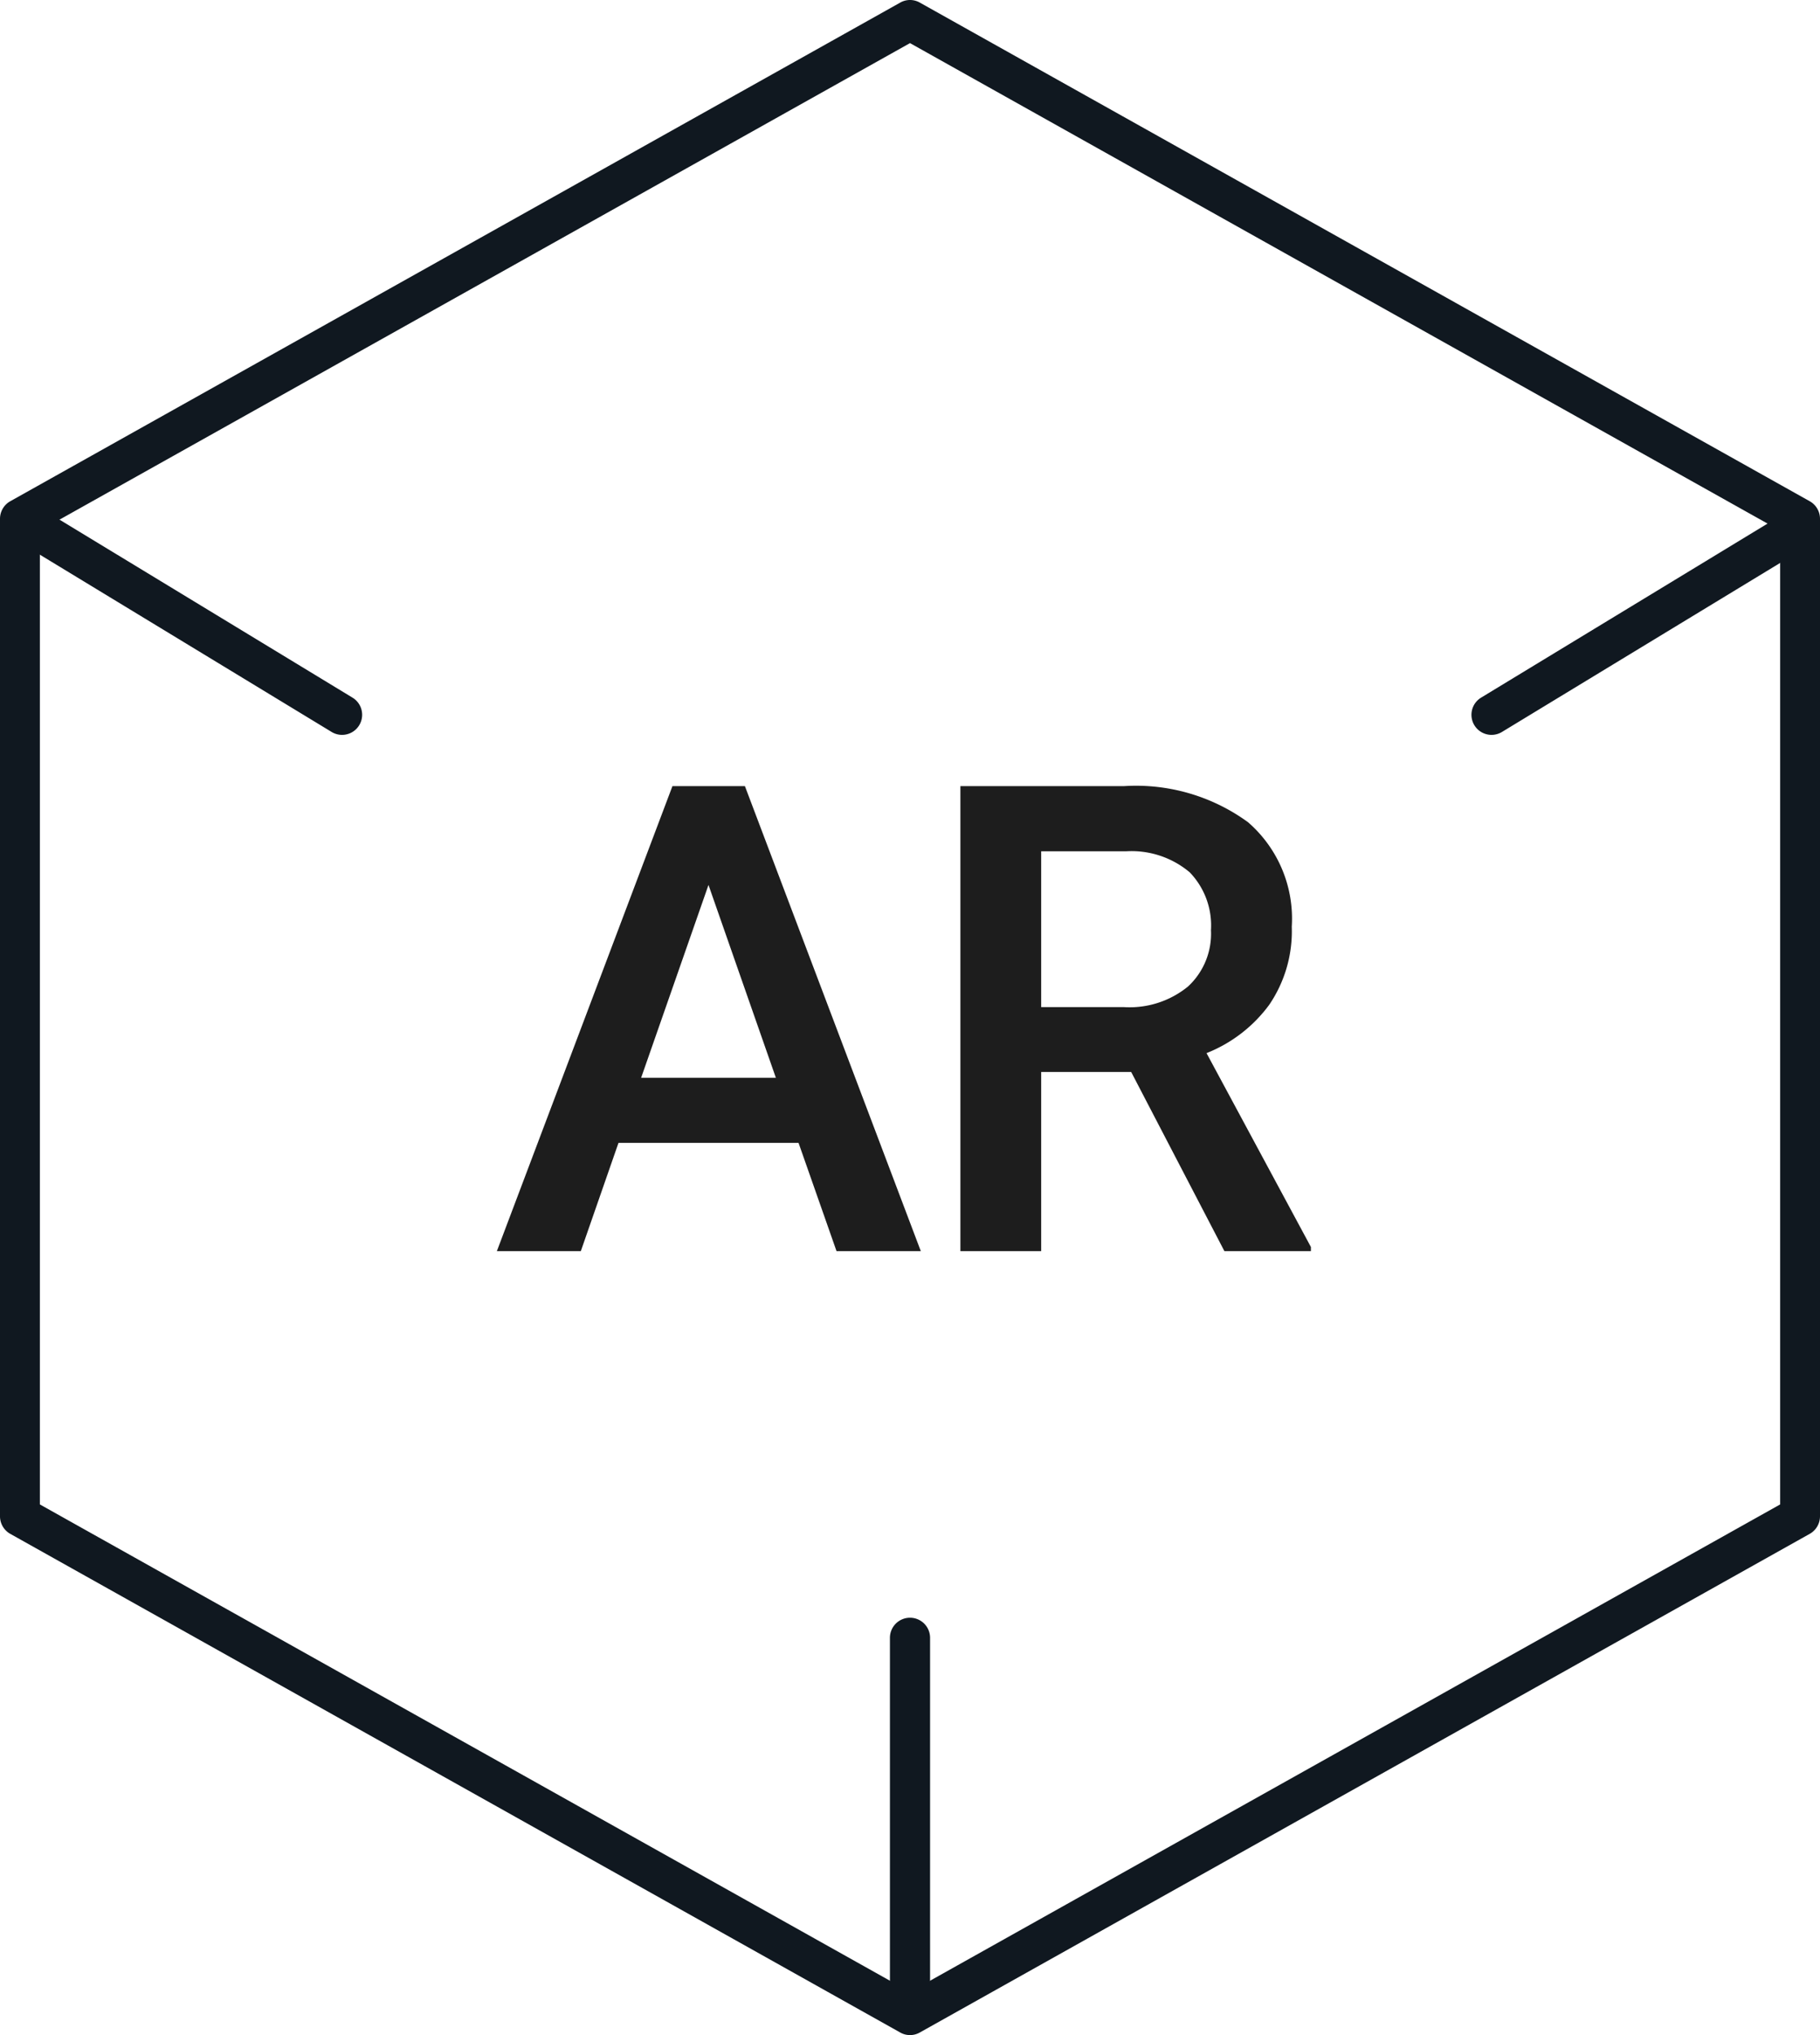 <svg xmlns="http://www.w3.org/2000/svg" width="68" height="76" viewBox="0 0 68 76">
  <g id="icon-ar01" transform="translate(-3841.701 682.981)">
    <path id="패스_1287" data-name="패스 1287" d="M312.169,31.525a.74.74,0,0,1,.362.094l33.255,18.625a.752.752,0,0,1,.383.656V88.15a.752.752,0,0,1-.383.656l-33.255,18.625a.74.74,0,0,1-.723,0L278.552,88.806a.752.752,0,0,1-.383-.656V50.9a.752.752,0,0,1,.383-.656L311.807,31.62A.74.74,0,0,1,312.169,31.525Zm32.511,19.817L312.169,33.135l-32.51,18.207V87.708l32.51,18.207,32.511-18.207Z" transform="translate(3563.532 -714.506)" fill="#101820"/>
    <path id="패스_1289" data-name="패스 1289" d="M11.395,3.37H4.667L3.26,7.413H.123L6.683-9.953H9.391L15.963,7.413H12.814ZM5.514.937h5.033l-2.517-7.2ZM23.823.722H20.46V7.413H17.442V-9.953h6.107a7.108,7.108,0,0,1,4.64,1.348,4.766,4.766,0,0,1,1.634,3.9,4.882,4.882,0,0,1-.841,2.916A5.35,5.35,0,0,1,26.638.018l3.9,7.24v.155H27.306ZM20.46-1.7h3.1a3.449,3.449,0,0,0,2.385-.769,2.683,2.683,0,0,0,.859-2.105,2.856,2.856,0,0,0-.793-2.159,3.369,3.369,0,0,0-2.368-.787H20.46Z" transform="translate(3860.142 -643.67)" fill="#1d1d1d"/>
    <path id="패스_1291" data-name="패스 1291" d="M10.917,7.38a.746.746,0,0,1-.389-.109L-.389.641A.75.75,0,0,1-.641-.389.75.75,0,0,1,.389-.641l10.918,6.63a.75.75,0,0,1-.39,1.391Z" transform="translate(3843.564 -662.917)" fill="#101820"/>
    <path id="패스_1288" data-name="패스 1288" d="M0,7.38a.75.75,0,0,1-.642-.361.75.75,0,0,1,.252-1.03L10.528-.641a.75.75,0,0,1,1.03.252.75.75,0,0,1-.252,1.03L.389,7.271A.747.747,0,0,1,0,7.38Z" transform="translate(3897.429 -662.917)" fill="#101820"/>
    <path id="패스_1290" data-name="패스 1290" d="M0,13.5a.75.75,0,0,1-.75-.75V0A.75.75,0,0,1,0-.75.75.75,0,0,1,.75,0V12.751A.75.75,0,0,1,0,13.5Z" transform="translate(3875.701 -621.817)" fill="#101820"/>
  </g>
</svg>

